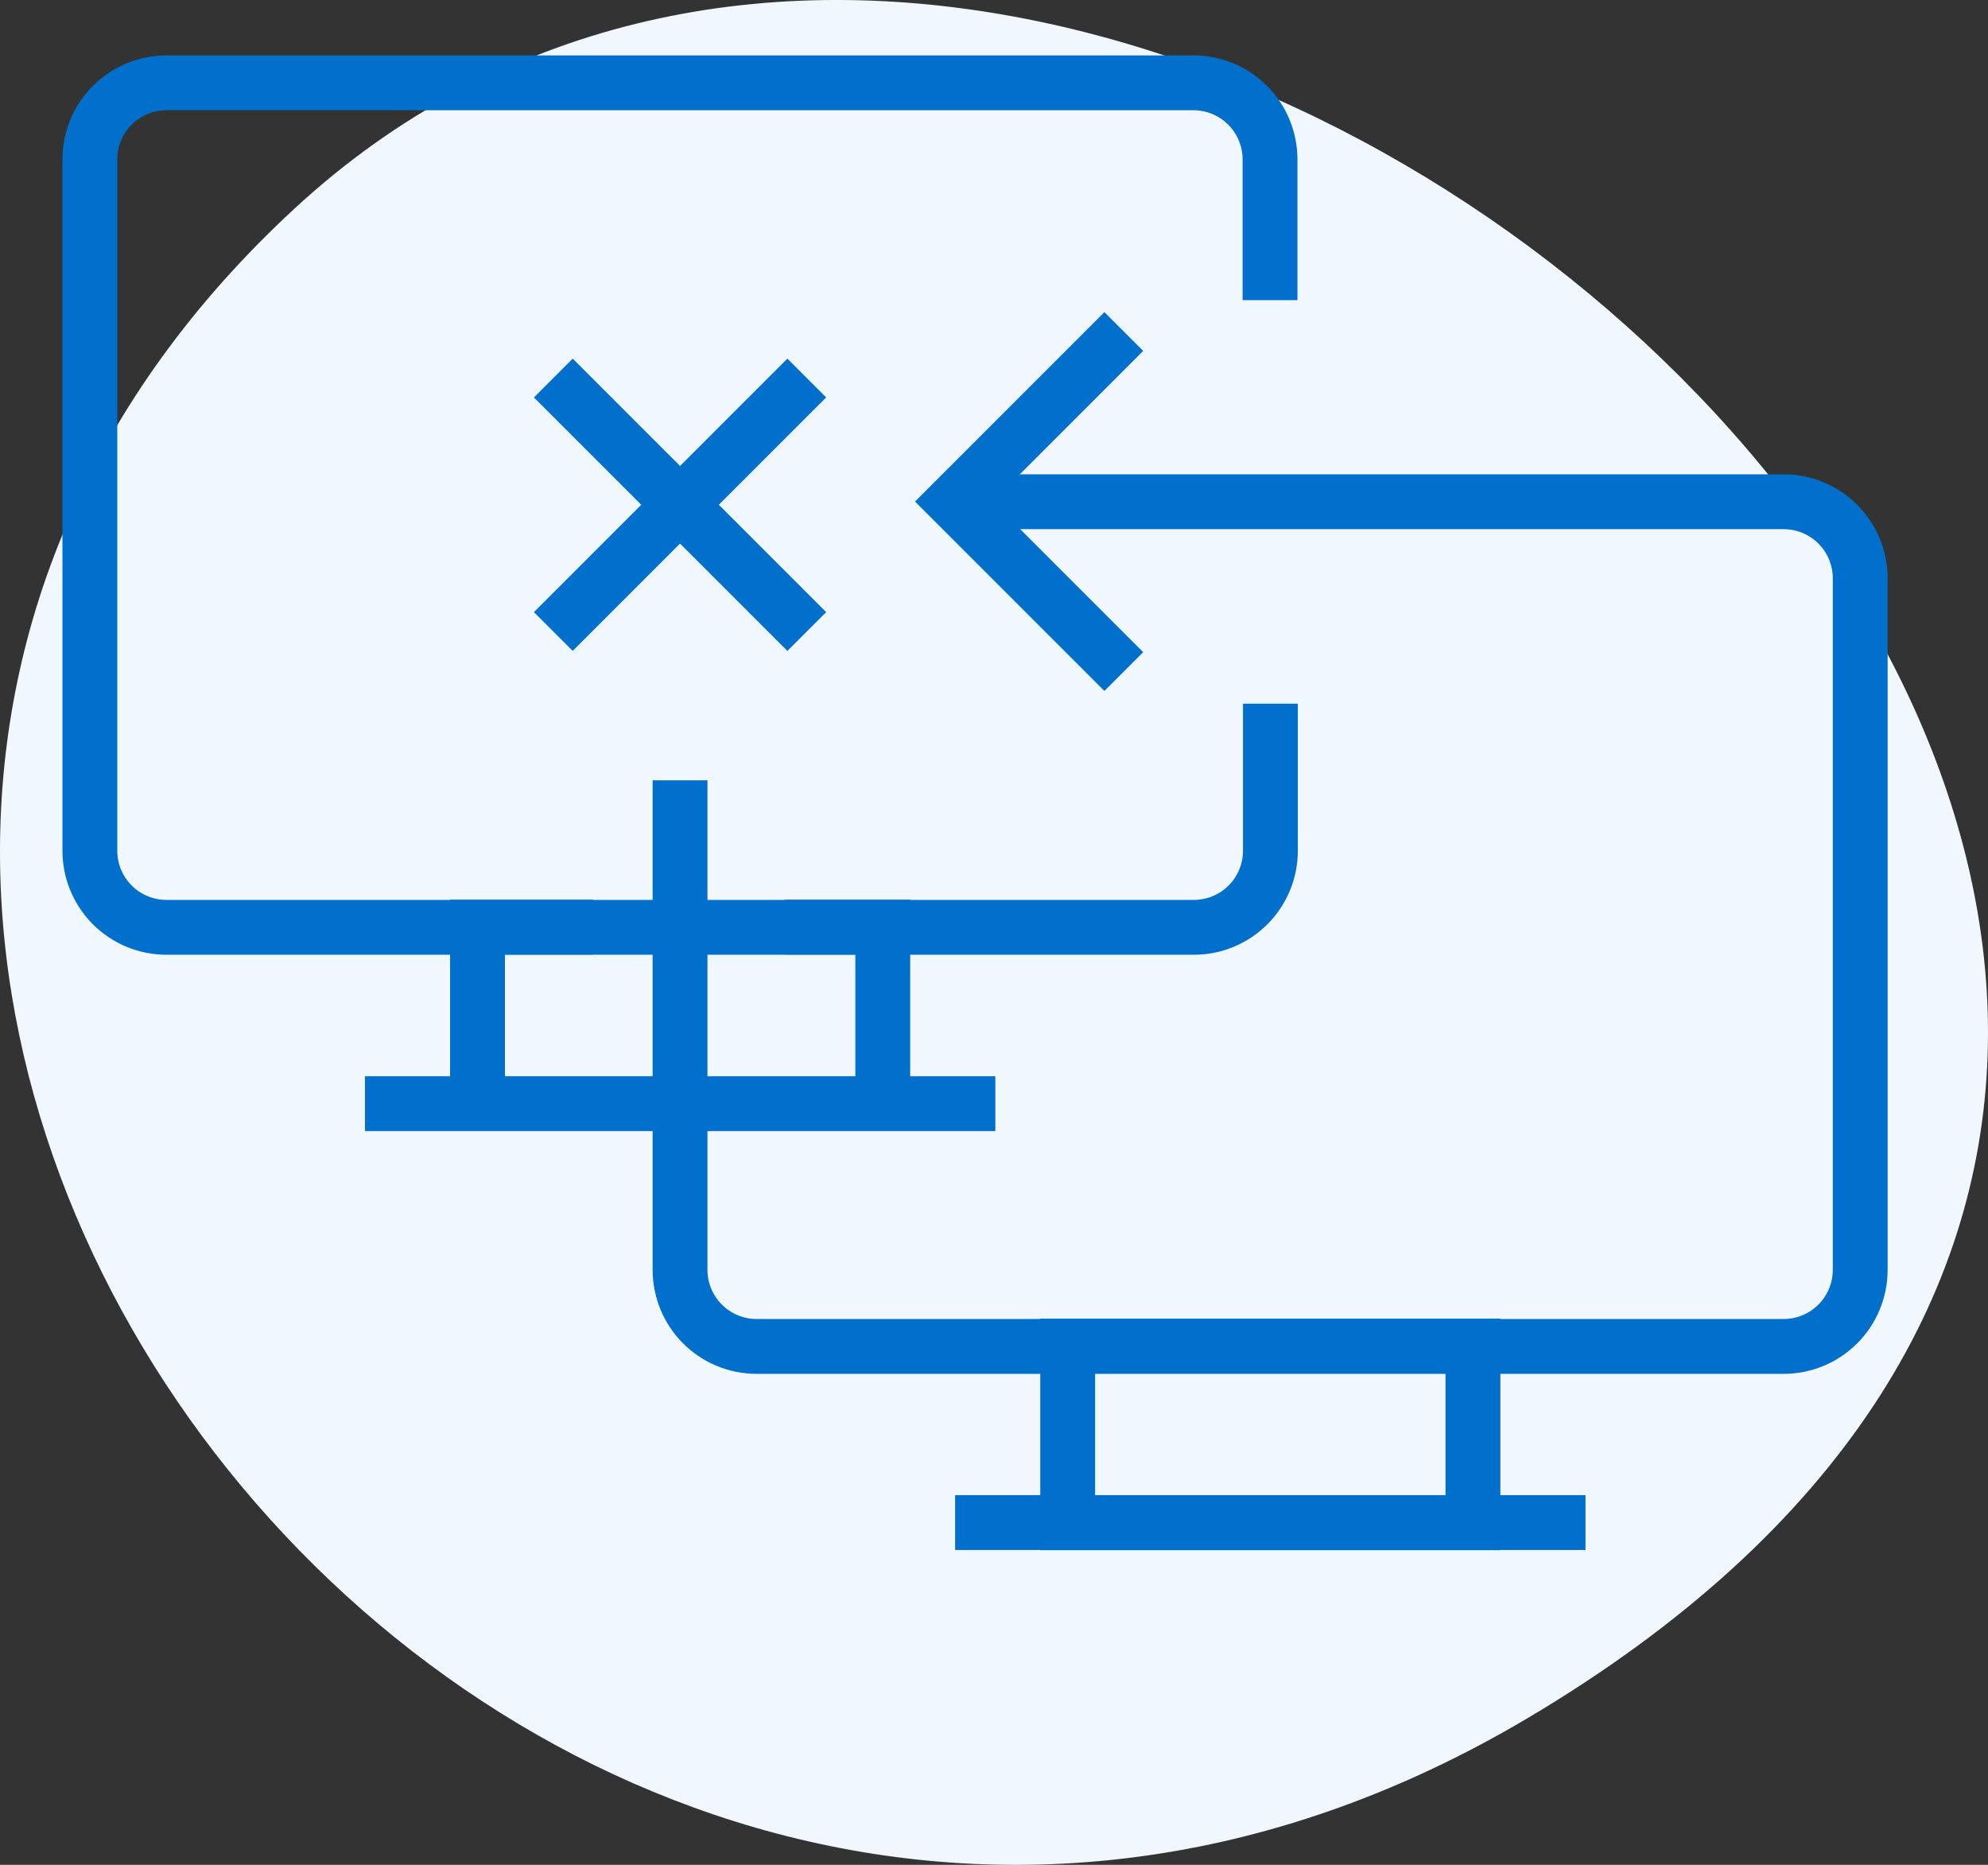 <svg width="145" height="136" viewBox="0 0 145 136" fill="none" xmlns="http://www.w3.org/2000/svg">
<rect x="0" y="0" width="145" height="136" fill="#333333" stroke="none"/>
<path d="M111.386 125.32C38.567 168.459 -38.434 70.602 21.454 15.237C81.684 -40.446 204.218 70.331 111.386 125.32Z" fill="#F1F7FF"/>
<path d="M49.601 56.905V92.607C49.601 94.088 50.189 95.509 51.237 96.556C52.284 97.604 53.705 98.192 55.186 98.192H130.094C131.575 98.192 132.996 97.604 134.043 96.556C135.091 95.509 135.679 94.088 135.679 92.607V42.175C135.679 40.694 135.091 39.273 134.043 38.226C132.996 37.178 131.575 36.59 130.094 36.59H70.656" stroke="#0070CC" stroke-width="4" stroke-miterlimit="10"/>
<path d="M107.433 98.164H77.875V111.051H107.433V98.164Z" stroke="#0070CC" stroke-width="4" stroke-miterlimit="10"/>
<path d="M69.665 111.037H115.643" stroke="#0070CC" stroke-width="4" stroke-miterlimit="10"/>
<path d="M92.661 51.32V62.043C92.661 63.525 92.072 64.945 91.025 65.993C89.978 67.04 88.557 67.628 87.076 67.628H12.14C10.659 67.628 9.238 67.04 8.191 65.993C7.143 64.945 6.555 63.525 6.555 62.043V11.625C6.555 10.144 7.143 8.723 8.191 7.676C9.238 6.629 10.659 6.04 12.14 6.04H87.048C88.529 6.04 89.95 6.629 90.997 7.676C92.044 8.723 92.633 10.144 92.633 11.625V21.888" stroke="#0070CC" stroke-width="4" stroke-miterlimit="10"/>
<path d="M57.252 67.614H64.387V80.488" stroke="#0070CC" stroke-width="4" stroke-miterlimit="10"/>
<path d="M34.829 80.488V67.614H43.234" stroke="#0070CC" stroke-width="4" stroke-miterlimit="10"/>
<path d="M26.619 80.488H72.597" stroke="#0070CC" stroke-width="4" stroke-miterlimit="10"/>
<path d="M40.358 27.57L58.844 46.056" stroke="#0070CC" stroke-width="4" stroke-miterlimit="10"/>
<path d="M58.844 27.57L40.358 46.056" stroke="#0070CC" stroke-width="4" stroke-miterlimit="10"/>
<path d="M81.966 48.975L69.567 36.576L81.966 24.177" stroke="#0070CC" stroke-width="4" stroke-miterlimit="10"/>
</svg>
